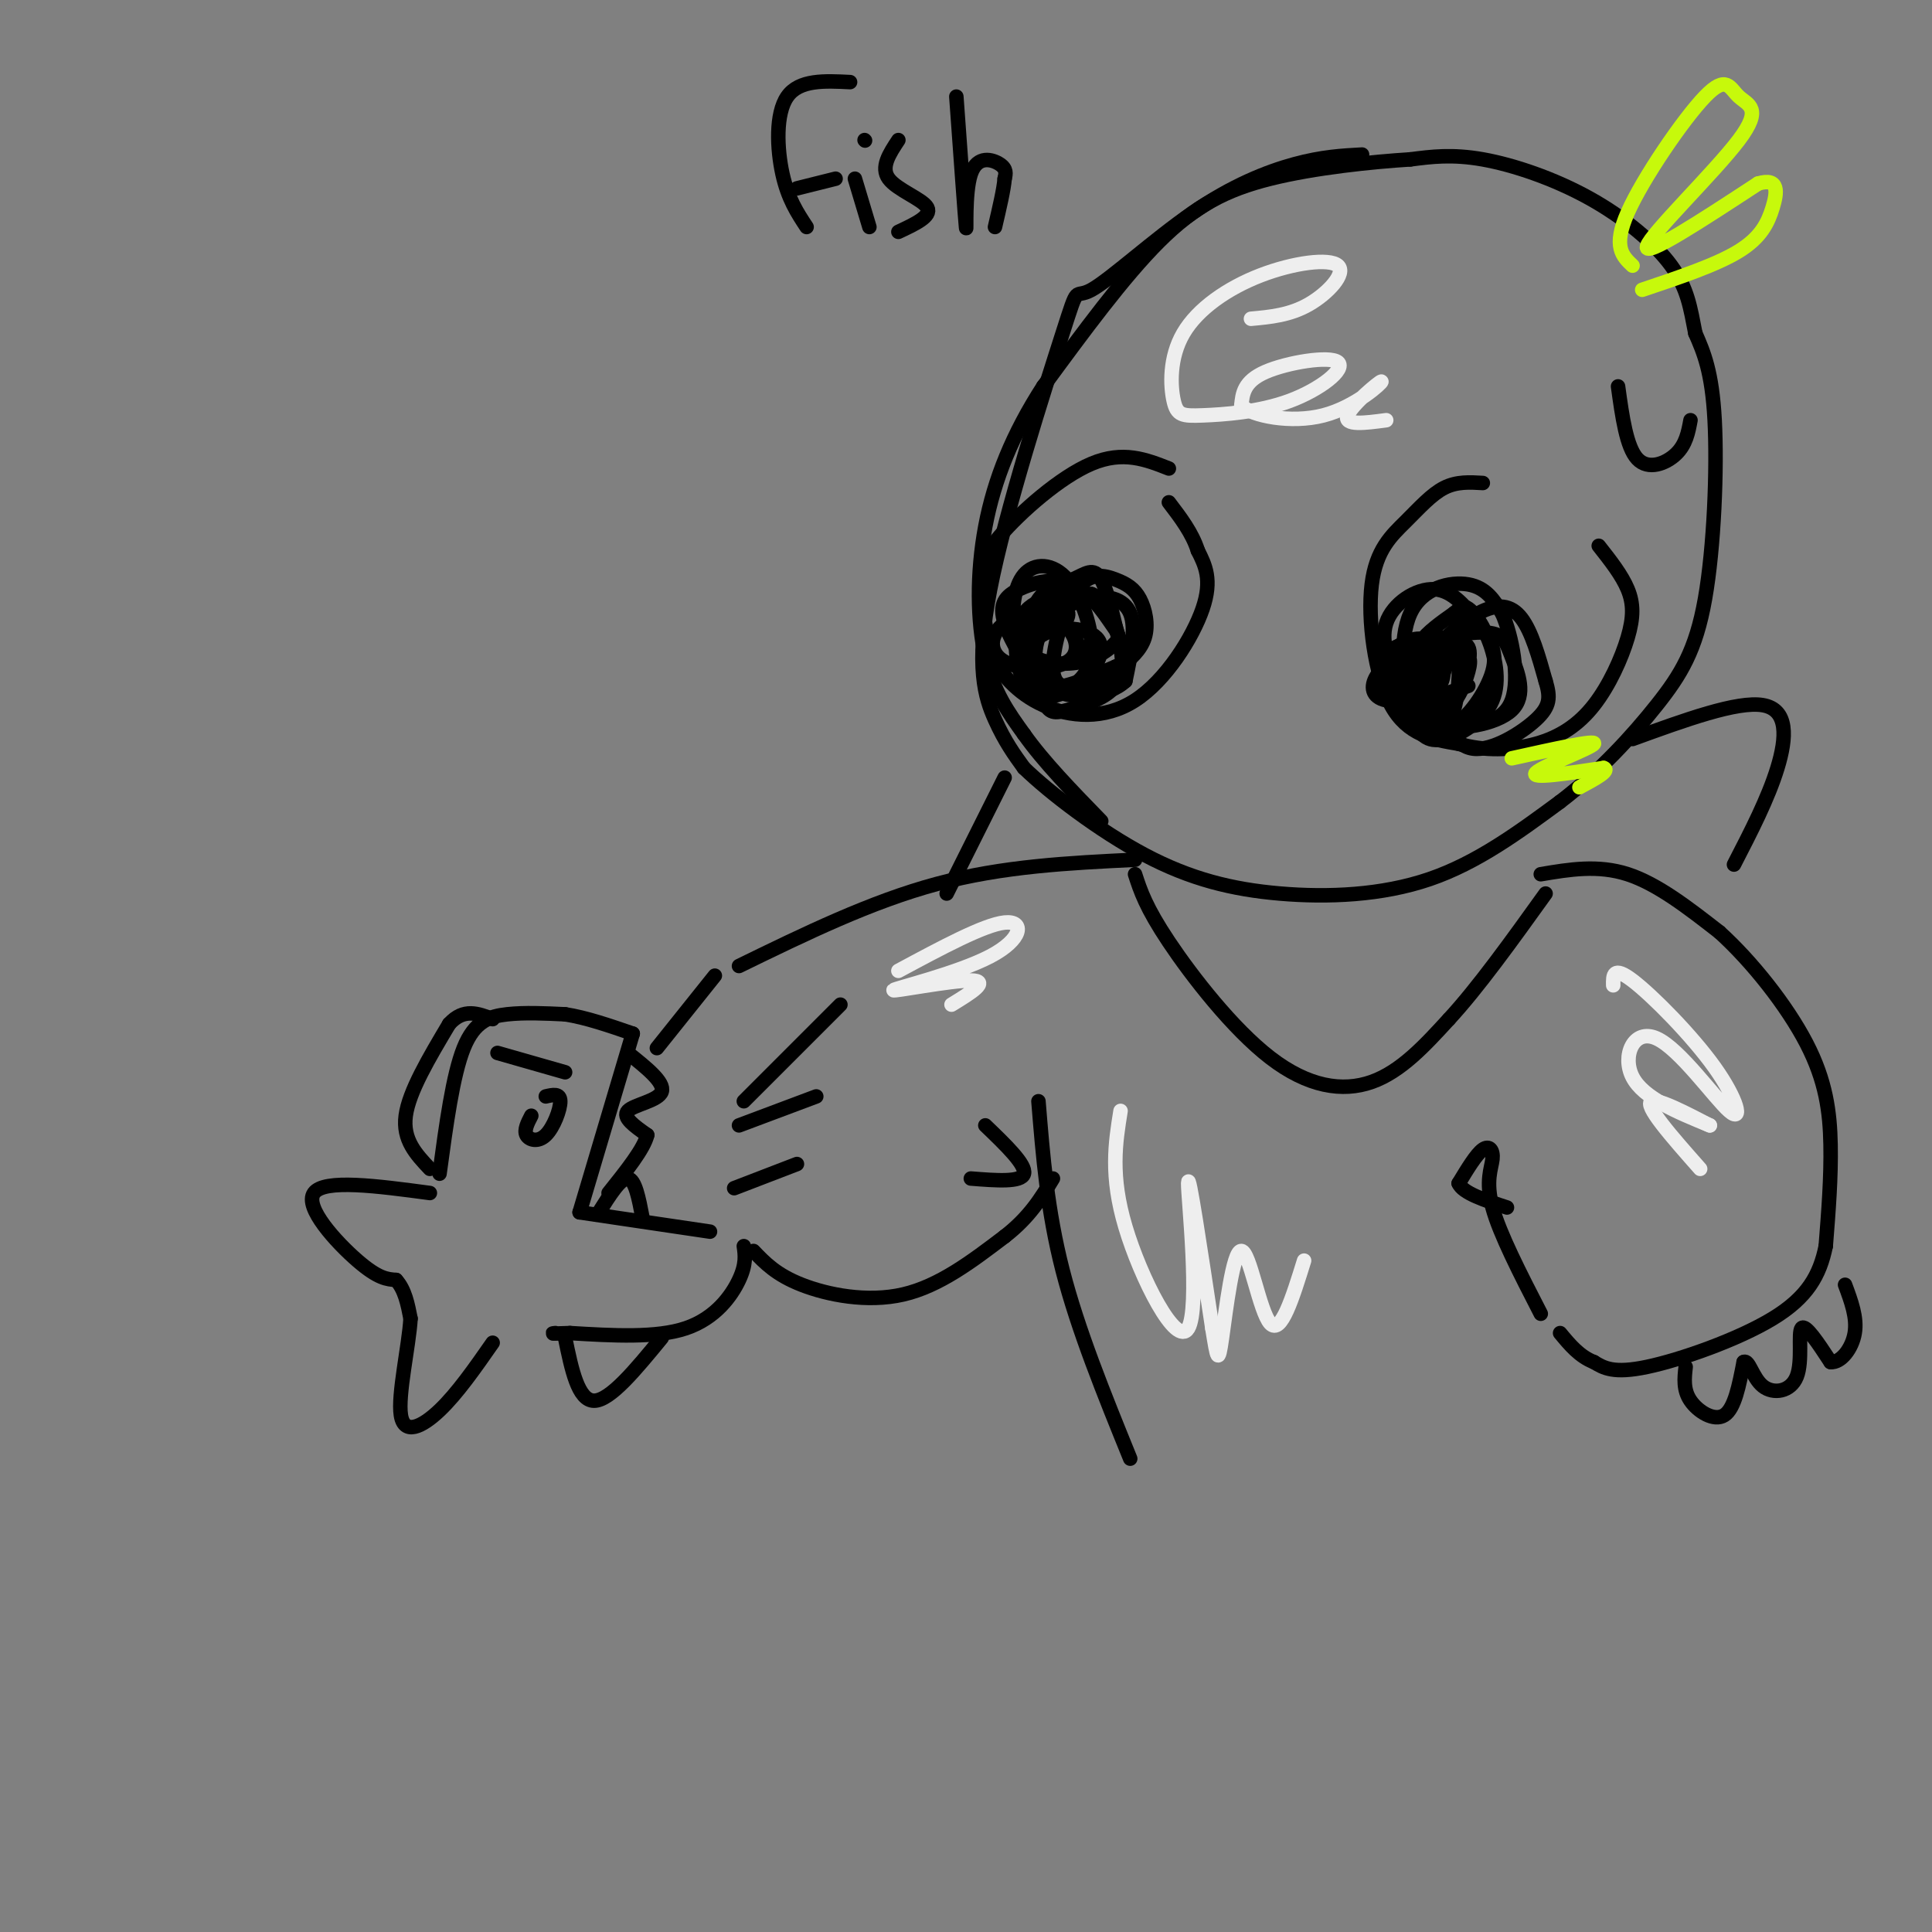 <svg viewBox='0 0 400 400' version='1.1' xmlns='http://www.w3.org/2000/svg' xmlns:xlink='http://www.w3.org/1999/xlink'><rect x="0" y="0" width="400" height="400" fill="#808080" stroke="none"/><g fill='none' stroke='rgb(0,0,0)' stroke-width='3' stroke-linecap='round' stroke-linejoin='round'><path d='M282,32c-4.160,0.226 -8.320,0.452 -14,2c-5.680,1.548 -12.881,4.417 -21,10c-8.119,5.583 -17.156,13.880 -21,16c-3.844,2.120 -2.494,-1.937 -6,9c-3.506,10.937 -11.867,36.868 -15,53c-3.133,16.132 -1.038,22.466 1,27c2.038,4.534 4.019,7.267 6,10'/><path d='M212,159c5.301,5.142 15.555,12.997 25,18c9.445,5.003 18.081,7.155 28,8c9.919,0.845 21.120,0.384 31,-3c9.880,-3.384 18.440,-9.692 27,-16'/><path d='M323,166c8.145,-6.204 15.008,-13.715 20,-20c4.992,-6.285 8.113,-11.346 10,-22c1.887,-10.654 2.539,-26.901 2,-37c-0.539,-10.099 -2.270,-14.049 -4,-18'/><path d='M351,69c-1.024,-5.234 -1.584,-9.321 -5,-14c-3.416,-4.679 -9.689,-9.952 -17,-14c-7.311,-4.048 -15.660,-6.871 -22,-8c-6.340,-1.129 -10.670,-0.565 -15,0'/><path d='M292,33c-7.798,0.488 -19.792,1.708 -29,4c-9.208,2.292 -15.631,5.655 -23,13c-7.369,7.345 -15.685,18.673 -24,30'/><path d='M216,80c-6.333,9.786 -10.167,19.250 -12,29c-1.833,9.750 -1.667,19.786 0,27c1.667,7.214 4.833,11.607 8,16'/><path d='M212,152c4.000,5.667 10.000,11.833 16,18'/><path d='M242,97c-4.744,-1.869 -9.488,-3.738 -16,-1c-6.512,2.738 -14.792,10.083 -19,15c-4.208,4.917 -4.345,7.405 -4,11c0.345,3.595 1.173,8.298 2,13'/><path d='M205,135c1.876,4.298 5.565,8.544 11,11c5.435,2.456 12.617,3.123 19,-1c6.383,-4.123 11.967,-13.035 14,-19c2.033,-5.965 0.517,-8.982 -1,-12'/><path d='M248,114c-1.167,-3.667 -3.583,-6.833 -6,-10'/><path d='M219,131c1.679,-2.224 3.358,-4.449 1,-5c-2.358,-0.551 -8.753,0.571 -12,3c-3.247,2.429 -3.344,6.167 0,8c3.344,1.833 10.131,1.763 13,0c2.869,-1.763 1.820,-5.218 0,-7c-1.820,-1.782 -4.410,-1.891 -7,-2'/><path d='M214,128c-1.808,-0.355 -2.828,-0.242 -3,3c-0.172,3.242 0.503,9.613 3,12c2.497,2.387 6.815,0.792 10,-2c3.185,-2.792 5.235,-6.779 3,-9c-2.235,-2.221 -8.756,-2.675 -12,0c-3.244,2.675 -3.213,8.479 0,10c3.213,1.521 9.606,-1.239 16,-4'/><path d='M231,138c2.667,-0.667 1.333,-0.333 0,0'/><path d='M307,100c-2.697,-0.163 -5.394,-0.325 -8,1c-2.606,1.325 -5.121,4.139 -8,7c-2.879,2.861 -6.121,5.770 -7,13c-0.879,7.230 0.606,18.780 4,25c3.394,6.220 8.697,7.110 14,8'/><path d='M302,154c5.170,1.531 11.095,1.358 16,0c4.905,-1.358 8.789,-3.900 12,-8c3.211,-4.100 5.749,-9.758 7,-14c1.251,-4.242 1.215,-7.069 0,-10c-1.215,-2.931 -3.607,-5.965 -6,-9'/><path d='M299,139c0.588,-1.581 1.177,-3.162 0,-4c-1.177,-0.838 -4.118,-0.935 -7,0c-2.882,0.935 -5.703,2.900 -7,5c-1.297,2.100 -1.069,4.336 2,5c3.069,0.664 8.980,-0.244 11,-3c2.020,-2.756 0.149,-7.359 -2,-9c-2.149,-1.641 -4.574,-0.321 -7,1'/><path d='M289,134c-1.719,1.552 -2.518,4.933 -1,8c1.518,3.067 5.353,5.821 8,7c2.647,1.179 4.104,0.784 5,-2c0.896,-2.784 1.229,-7.956 1,-11c-0.229,-3.044 -1.020,-3.960 -4,-4c-2.980,-0.040 -8.148,0.797 -10,3c-1.852,2.203 -0.386,5.772 2,8c2.386,2.228 5.693,3.114 9,4'/><path d='M299,147c2.510,-0.951 4.286,-5.330 5,-8c0.714,-2.670 0.367,-3.632 -2,-4c-2.367,-0.368 -6.754,-0.143 -9,1c-2.246,1.143 -2.350,3.203 -1,5c1.350,1.797 4.155,3.332 6,4c1.845,0.668 2.732,0.468 4,-2c1.268,-2.468 2.918,-7.203 2,-9c-0.918,-1.797 -4.405,-0.656 -6,1c-1.595,1.656 -1.297,3.828 -1,6'/><path d='M297,141c-0.467,1.689 -1.133,2.911 0,3c1.133,0.089 4.067,-0.956 7,-2'/><path d='M176,17c-5.267,-0.267 -10.533,-0.533 -13,3c-2.467,3.533 -2.133,10.867 -1,16c1.133,5.133 3.067,8.067 5,11'/><path d='M165,39c0.000,0.000 8.000,-2.000 8,-2'/><path d='M177,37c0.000,0.000 3.000,10.000 3,10'/><path d='M179,29c0.000,0.000 0.100,0.100 0.1,0.1'/><path d='M186,29c-1.867,2.822 -3.733,5.644 -2,8c1.733,2.356 7.067,4.244 8,6c0.933,1.756 -2.533,3.378 -6,5'/><path d='M198,20c0.905,12.577 1.810,25.155 2,27c0.190,1.845 -0.333,-7.042 1,-11c1.333,-3.958 4.524,-2.988 6,-2c1.476,0.988 1.238,1.994 1,3'/><path d='M208,37c-0.167,2.167 -1.083,6.083 -2,10'/><path d='M235,178c-13.667,0.667 -27.333,1.333 -41,5c-13.667,3.667 -27.333,10.333 -41,17'/><path d='M235,181c1.113,3.429 2.226,6.857 7,14c4.774,7.143 13.208,18.000 21,24c7.792,6.000 14.940,7.143 21,5c6.060,-2.143 11.030,-7.571 16,-13'/><path d='M300,211c6.000,-6.500 13.000,-16.250 20,-26'/><path d='M319,181c5.917,-1.000 11.833,-2.000 18,0c6.167,2.000 12.583,7.000 19,12'/><path d='M356,193c6.702,6.060 13.958,15.208 18,23c4.042,7.792 4.869,14.226 5,21c0.131,6.774 -0.435,13.887 -1,21'/><path d='M378,258c-1.226,6.036 -3.792,10.625 -11,15c-7.208,4.375 -19.060,8.536 -26,10c-6.940,1.464 -8.970,0.232 -11,-1'/><path d='M330,282c-3.000,-1.167 -5.000,-3.583 -7,-6'/><path d='M349,283c-0.267,2.378 -0.533,4.756 1,7c1.533,2.244 4.867,4.356 7,3c2.133,-1.356 3.067,-6.178 4,-11'/><path d='M361,282c1.097,-0.630 1.841,3.295 4,5c2.159,1.705 5.735,1.190 7,-2c1.265,-3.190 0.219,-9.054 1,-10c0.781,-0.946 3.391,3.027 6,7'/><path d='M379,282c2.133,0.200 4.467,-2.800 5,-6c0.533,-3.200 -0.733,-6.600 -2,-10'/><path d='M319,272c-4.256,-8.268 -8.512,-16.536 -10,-22c-1.488,-5.464 -0.208,-8.125 0,-10c0.208,-1.875 -0.655,-2.964 -2,-2c-1.345,0.964 -3.173,3.982 -5,7'/><path d='M302,245c0.833,2.000 5.417,3.500 10,5'/><path d='M215,228c0.917,11.333 1.833,22.667 5,35c3.167,12.333 8.583,25.667 14,39'/><path d='M148,202c0.000,0.000 -12.000,15.000 -12,15'/><path d='M91,243c1.378,-10.200 2.756,-20.400 5,-26c2.244,-5.600 5.356,-6.600 9,-7c3.644,-0.400 7.822,-0.200 12,0'/><path d='M117,210c4.333,0.667 9.167,2.333 14,4'/><path d='M131,214c0.000,0.000 -11.000,37.000 -11,37'/><path d='M120,251c0.000,0.000 27.000,4.000 27,4'/><path d='M154,258c0.267,1.867 0.533,3.733 -1,7c-1.533,3.267 -4.867,7.933 -11,10c-6.133,2.067 -15.067,1.533 -24,1'/><path d='M118,276c-4.500,0.167 -3.750,0.083 -3,0'/><path d='M130,218c3.822,3.044 7.644,6.089 7,8c-0.644,1.911 -5.756,2.689 -7,4c-1.244,1.311 1.378,3.156 4,5'/><path d='M134,235c-0.667,2.833 -4.333,7.417 -8,12'/><path d='M124,251c2.250,-3.583 4.500,-7.167 6,-7c1.500,0.167 2.250,4.083 3,8'/><path d='M156,259c2.356,2.467 4.711,4.933 10,7c5.289,2.067 13.511,3.733 21,2c7.489,-1.733 14.244,-6.867 21,-12'/><path d='M208,256c5.167,-4.000 7.583,-8.000 10,-12'/><path d='M174,208c0.000,0.000 -20.000,20.000 -20,20'/><path d='M153,233c0.000,0.000 16.000,-6.000 16,-6'/><path d='M152,246c0.000,0.000 13.000,-5.000 13,-5'/><path d='M204,233c4.250,4.083 8.500,8.167 8,10c-0.500,1.833 -5.750,1.417 -11,1'/><path d='M208,161c0.000,0.000 -12.000,24.000 -12,24'/><path d='M338,153c10.867,-3.956 21.733,-7.911 27,-7c5.267,0.911 4.933,6.689 3,13c-1.933,6.311 -5.467,13.156 -9,20'/><path d='M290,143c-2.167,-4.967 -4.333,-9.933 -3,-14c1.333,-4.067 6.167,-7.233 10,-7c3.833,0.233 6.667,3.867 9,7c2.333,3.133 4.167,5.767 3,10c-1.167,4.233 -5.333,10.067 -8,11c-2.667,0.933 -3.833,-3.033 -5,-7'/><path d='M296,143c-1.438,-2.900 -2.531,-6.651 0,-9c2.531,-2.349 8.688,-3.298 12,-3c3.312,0.298 3.779,1.841 5,5c1.221,3.159 3.194,7.932 0,11c-3.194,3.068 -11.557,4.431 -16,3c-4.443,-1.431 -4.965,-5.654 -5,-9c-0.035,-3.346 0.419,-5.813 2,-8c1.581,-2.187 4.291,-4.093 7,-6'/><path d='M301,127c1.572,-1.344 2.003,-1.703 3,-1c0.997,0.703 2.562,2.467 4,6c1.438,3.533 2.750,8.833 1,13c-1.750,4.167 -6.563,7.199 -10,8c-3.437,0.801 -5.499,-0.631 -7,-6c-1.501,-5.369 -2.443,-14.676 0,-20c2.443,-5.324 8.269,-6.664 12,-6c3.731,0.664 5.365,3.332 7,6'/><path d='M311,127c2.064,4.680 3.725,13.379 2,18c-1.725,4.621 -6.836,5.163 -10,5c-3.164,-0.163 -4.381,-1.030 -6,-3c-1.619,-1.970 -3.640,-5.044 -2,-9c1.640,-3.956 6.942,-8.796 11,-11c4.058,-2.204 6.874,-1.773 9,1c2.126,2.773 3.563,7.886 5,13'/><path d='M320,141c1.003,3.344 1.011,5.206 -2,8c-3.011,2.794 -9.041,6.522 -13,6c-3.959,-0.522 -5.845,-5.292 -6,-8c-0.155,-2.708 1.423,-3.354 3,-4'/><path d='M217,145c-3.870,-6.059 -7.740,-12.117 -9,-16c-1.260,-3.883 0.090,-5.590 3,-7c2.910,-1.410 7.380,-2.524 11,-1c3.620,1.524 6.390,5.688 8,8c1.610,2.313 2.060,2.774 1,4c-1.060,1.226 -3.632,3.215 -7,4c-3.368,0.785 -7.534,0.367 -10,-1c-2.466,-1.367 -3.233,-3.684 -4,-6'/><path d='M210,130c-0.613,-3.270 -0.146,-8.444 2,-11c2.146,-2.556 5.969,-2.496 9,1c3.031,3.496 5.268,10.426 5,15c-0.268,4.574 -3.041,6.793 -6,8c-2.959,1.207 -6.104,1.402 -8,-2c-1.896,-3.402 -2.542,-10.401 0,-14c2.542,-3.599 8.271,-3.800 14,-4'/><path d='M226,123c3.518,1.388 5.313,6.856 6,11c0.687,4.144 0.265,6.962 -2,9c-2.265,2.038 -6.374,3.297 -9,4c-2.626,0.703 -3.770,0.851 -5,-2c-1.230,-2.851 -2.546,-8.702 -1,-13c1.546,-4.298 5.955,-7.042 10,-8c4.045,-0.958 7.727,-0.131 9,3c1.273,3.131 0.136,8.565 -1,14'/><path d='M233,141c-3.489,3.281 -11.710,4.483 -16,1c-4.290,-3.483 -4.649,-11.650 -3,-16c1.649,-4.350 5.307,-4.884 8,-6c2.693,-1.116 4.423,-2.815 6,0c1.577,2.815 3.002,10.142 4,14c0.998,3.858 1.571,4.245 0,5c-1.571,0.755 -5.285,1.877 -9,3'/><path d='M223,142c-2.718,0.487 -5.011,0.204 -5,-4c0.011,-4.204 2.328,-12.329 5,-16c2.672,-3.671 5.700,-2.887 8,-2c2.300,0.887 3.873,1.876 5,4c1.127,2.124 1.807,5.384 1,8c-0.807,2.616 -3.102,4.589 -5,6c-1.898,1.411 -3.399,2.260 -5,1c-1.601,-1.260 -3.300,-4.630 -5,-8'/><path d='M335,80c0.867,6.289 1.733,12.578 4,15c2.267,2.422 5.933,0.978 8,-1c2.067,-1.978 2.533,-4.489 3,-7'/><path d='M89,247c-10.956,-1.467 -21.911,-2.933 -24,0c-2.089,2.933 4.689,10.267 9,14c4.311,3.733 6.156,3.867 8,4'/><path d='M82,265c1.833,2.000 2.417,5.000 3,8'/><path d='M85,273c-0.333,5.655 -2.667,15.792 -2,20c0.667,4.208 4.333,2.488 8,-1c3.667,-3.488 7.333,-8.744 11,-14'/><path d='M110,231c-0.768,1.488 -1.536,2.976 -1,4c0.536,1.024 2.375,1.583 4,0c1.625,-1.583 3.036,-5.310 3,-7c-0.036,-1.690 -1.518,-1.345 -3,-1'/><path d='M103,218c0.000,0.000 14.000,4.000 14,4'/><path d='M89,242c-2.833,-3.000 -5.667,-6.000 -5,-11c0.667,-5.000 4.833,-12.000 9,-19'/><path d='M93,212c3.000,-3.333 6.000,-2.167 9,-1'/><path d='M117,277c1.333,6.500 2.667,13.000 6,13c3.333,0.000 8.667,-6.500 14,-13'/></g>
<g fill='none' stroke='rgb(199,249,11)' stroke-width='3' stroke-linecap='round' stroke-linejoin='round'><path d='M338,55c-2.073,-1.952 -4.145,-3.903 -1,-11c3.145,-7.097 11.509,-19.338 16,-24c4.491,-4.662 5.111,-1.744 7,0c1.889,1.744 5.047,2.316 0,9c-5.047,6.684 -18.299,19.481 -19,22c-0.701,2.519 11.150,-5.241 23,-13'/><path d='M364,38c4.417,-1.321 3.958,1.875 3,5c-0.958,3.125 -2.417,6.179 -7,9c-4.583,2.821 -12.292,5.411 -20,8'/><path d='M313,157c8.822,-1.956 17.644,-3.911 17,-3c-0.644,0.911 -10.756,4.689 -12,6c-1.244,1.311 6.378,0.156 14,-1'/><path d='M332,159c1.500,0.500 -1.750,2.250 -5,4'/></g>
<g fill='none' stroke='rgb(238,238,238)' stroke-width='3' stroke-linecap='round' stroke-linejoin='round'><path d='M259,66c4.031,-0.370 8.063,-0.740 12,-3c3.937,-2.260 7.781,-6.408 6,-8c-1.781,-1.592 -9.187,-0.626 -16,2c-6.813,2.626 -13.033,6.911 -16,12c-2.967,5.089 -2.683,10.981 -2,14c0.683,3.019 1.763,3.165 6,3c4.237,-0.165 11.631,-0.642 18,-3c6.369,-2.358 11.715,-6.596 10,-8c-1.715,-1.404 -10.490,0.028 -15,2c-4.510,1.972 -4.755,4.486 -5,7'/><path d='M257,84c2.212,2.069 10.242,3.740 17,2c6.758,-1.740 12.242,-6.892 12,-7c-0.242,-0.108 -6.212,4.826 -7,7c-0.788,2.174 3.606,1.587 8,1'/><path d='M232,230c-1.077,6.696 -2.155,13.393 1,24c3.155,10.607 10.542,25.125 13,21c2.458,-4.125 -0.012,-26.893 0,-30c0.012,-3.107 2.506,13.446 5,30'/><path d='M251,275c1.057,6.466 1.201,7.630 2,2c0.799,-5.630 2.254,-18.054 4,-18c1.746,0.054 3.785,12.587 6,15c2.215,2.413 4.608,-5.293 7,-13'/><path d='M334,204c-0.039,-2.053 -0.079,-4.107 4,-1c4.079,3.107 12.275,11.374 17,18c4.725,6.626 5.978,11.611 3,9c-2.978,-2.611 -10.186,-12.818 -15,-15c-4.814,-2.182 -7.232,3.662 -5,8c2.232,4.338 9.116,7.169 16,10'/><path d='M354,233c-0.622,-0.178 -10.178,-5.622 -12,-5c-1.822,0.622 4.089,7.311 10,14'/><path d='M186,201c8.898,-4.783 17.796,-9.566 22,-10c4.204,-0.434 3.715,3.482 -3,7c-6.715,3.518 -19.654,6.640 -20,7c-0.346,0.360 11.901,-2.040 16,-2c4.099,0.040 0.049,2.520 -4,5'/></g>
</svg>